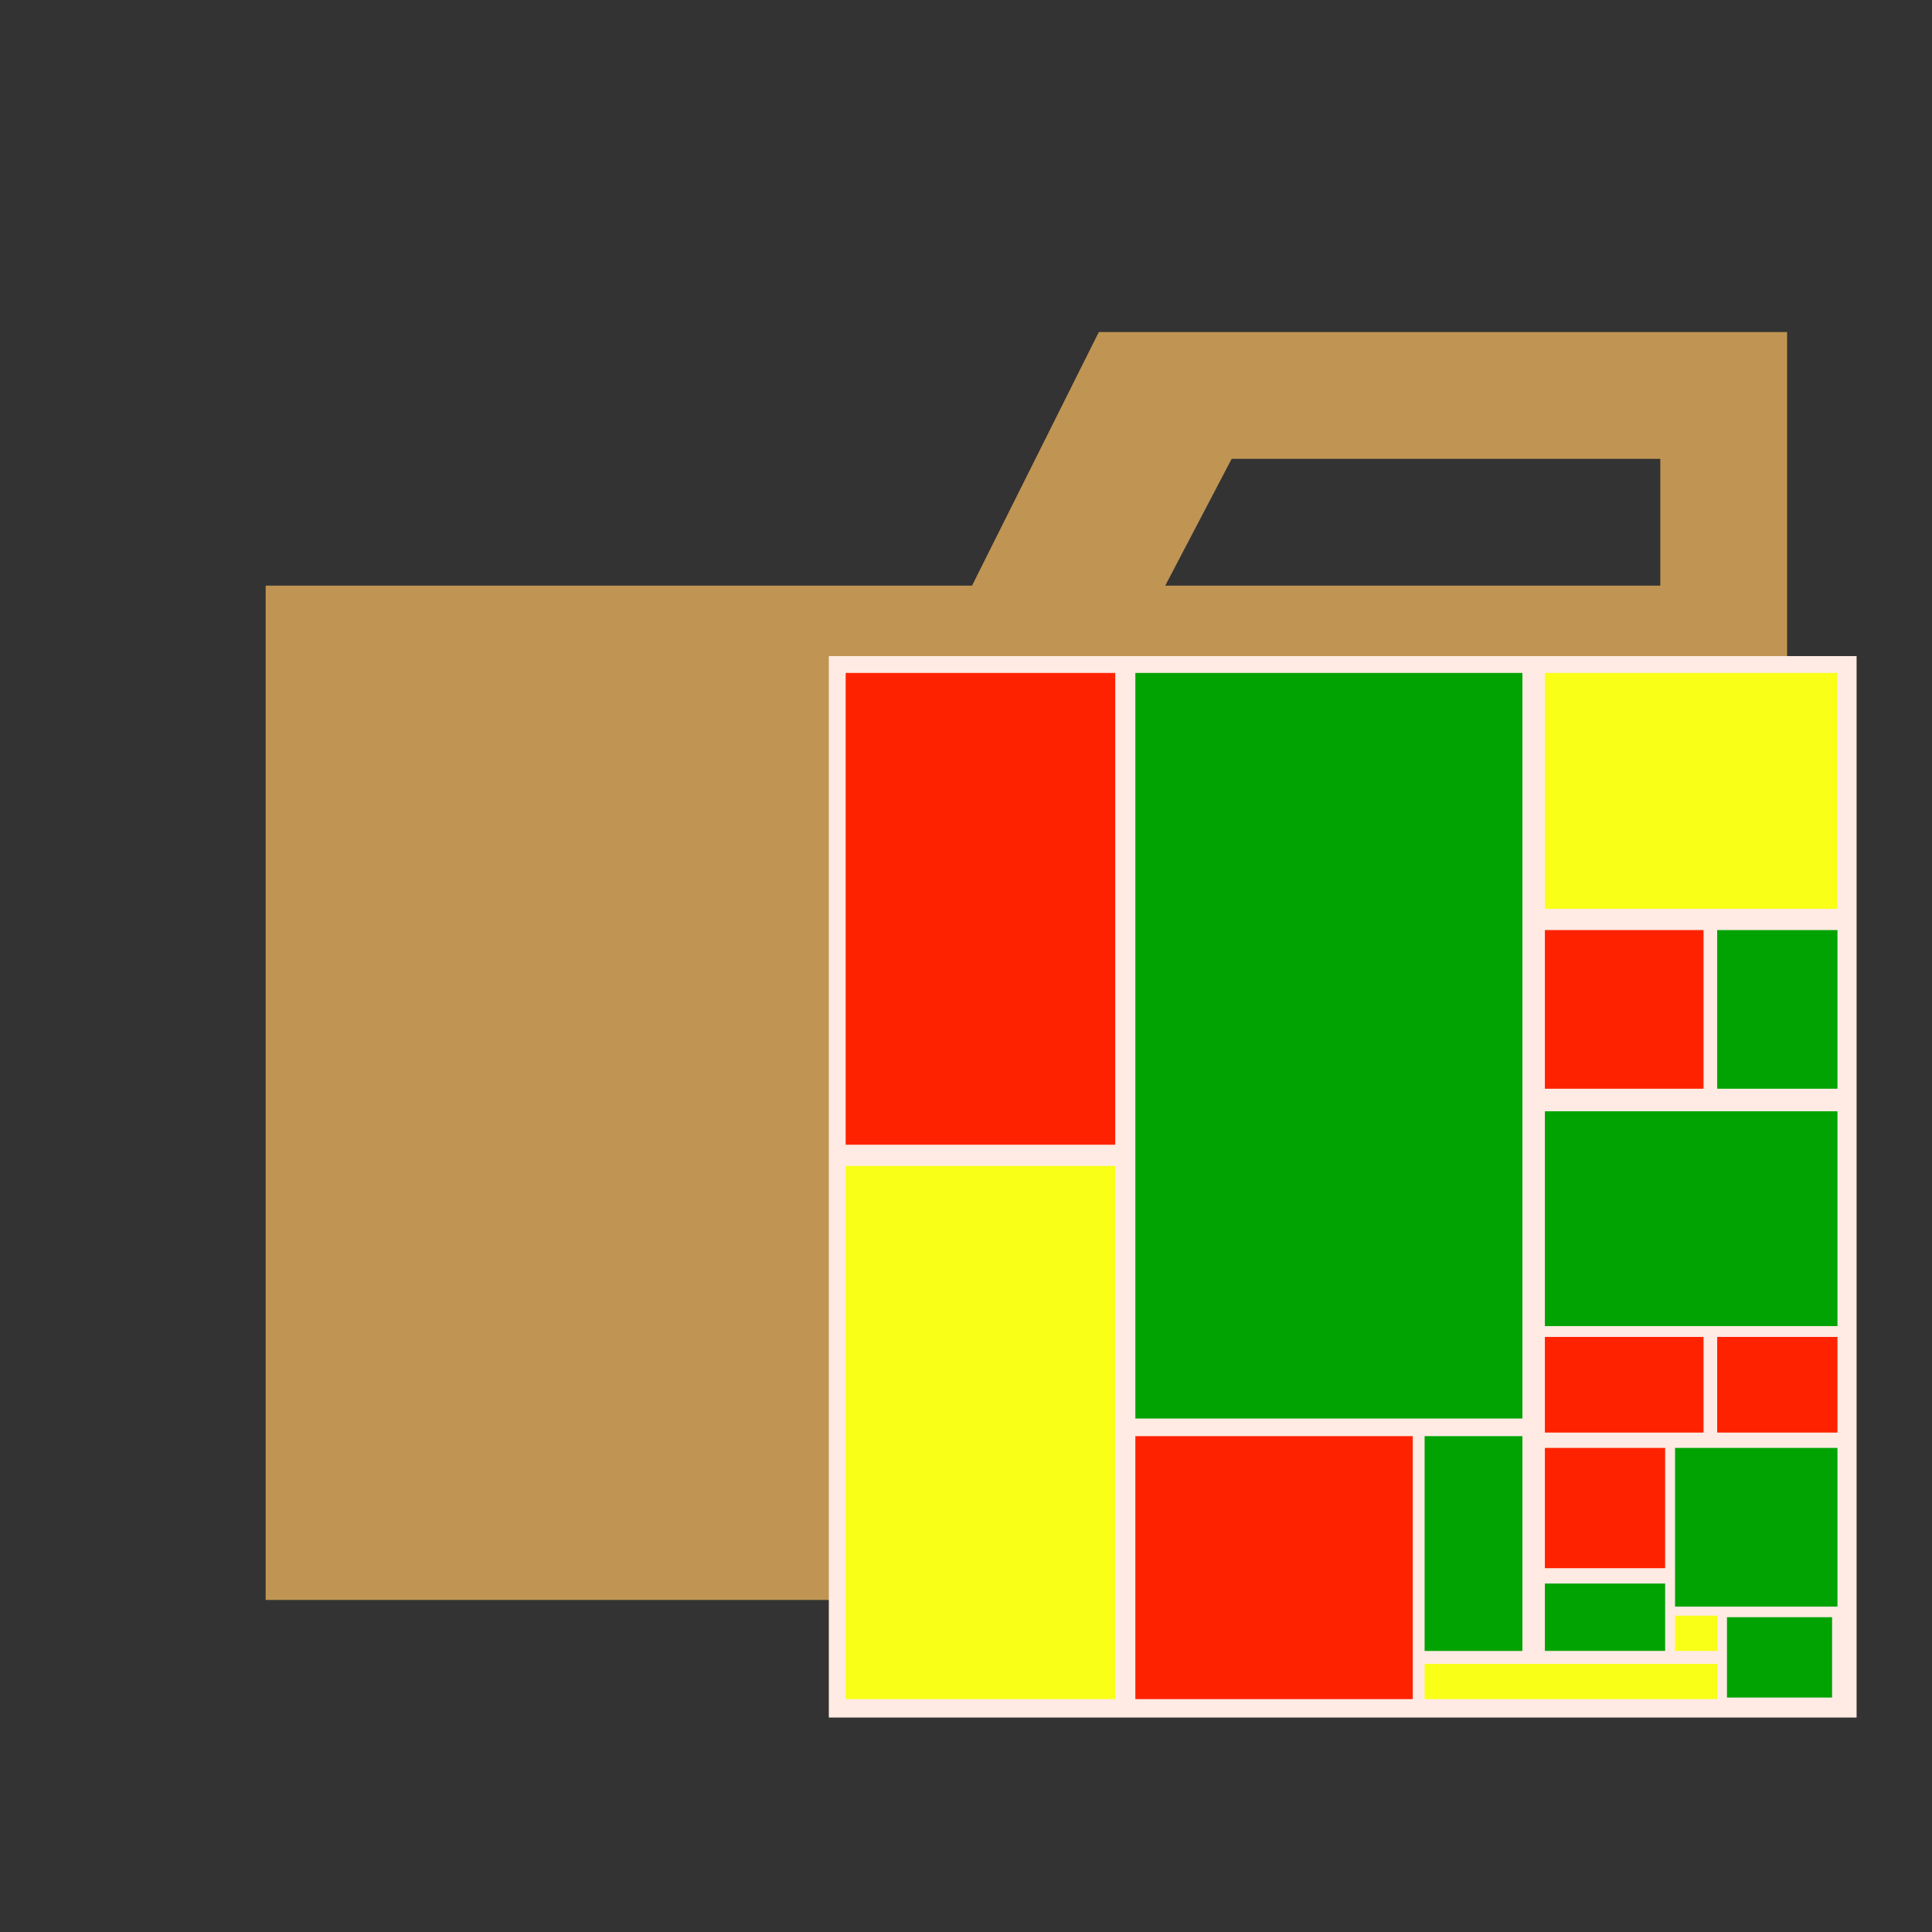 <?xml version="1.0" encoding="utf-8"?><!-- Скачано с сайта svg4.ru / Downloaded from svg4.ru -->
<svg width="800px" height="800px" viewBox="0 0 32 32" xmlns="http://www.w3.org/2000/svg"><rect x="0" y="0" width="32" height="32" fill="#333333" stroke="none"/><title>folder_type_coverage</title><path d="M27.5,5.5H18.2L16.1,9.7H4.4V26.5H29.6V5.5Zm0,4.2H19.3l1.1-2.1h7.1Z" style="fill:#c09553"/><rect x="13.728" y="10.867" width="17.023" height="17.581" style="fill:#ffebe3"/><rect x="14.007" y="11.146" width="4.465" height="7.814" style="fill:#f20"/><rect x="18.805" y="11.146" width="6.411" height="12.349" style="fill:#00a302"/><rect x="14.007" y="19.312" width="4.465" height="8.83" style="fill:#f9ff16"/><rect x="25.588" y="11.146" width="4.846" height="3.907" style="fill:#f9ff16"/><rect x="25.588" y="15.405" width="2.628" height="2.628" style="fill:#f20"/><rect x="25.588" y="18.406" width="4.846" height="3.558" style="fill:#00a302"/><rect x="28.442" y="15.405" width="1.992" height="2.628" style="fill:#00a302"/><rect x="18.805" y="23.787" width="4.595" height="4.356" style="fill:#f20"/><rect x="23.596" y="23.787" width="1.62" height="3.558" style="fill:#00a302"/><rect x="23.596" y="27.559" width="4.846" height="0.583" style="fill:#f9ff16"/><rect x="28.442" y="22.144" width="1.992" height="1.584" style="fill:#f20"/><rect x="25.588" y="22.144" width="2.628" height="1.584" style="fill:#f20"/><rect x="25.588" y="23.982" width="1.992" height="1.992" style="fill:#f20"/><rect x="27.744" y="23.982" width="2.69" height="2.628" style="fill:#00a302"/><rect x="25.588" y="26.228" width="1.992" height="1.116" style="fill:#00a302"/><rect x="28.604" y="26.786" width="1.741" height="1.331" style="fill:#00a302"/><rect x="27.744" y="26.761" width="0.698" height="0.583" style="fill:#f9ff16"/></svg>